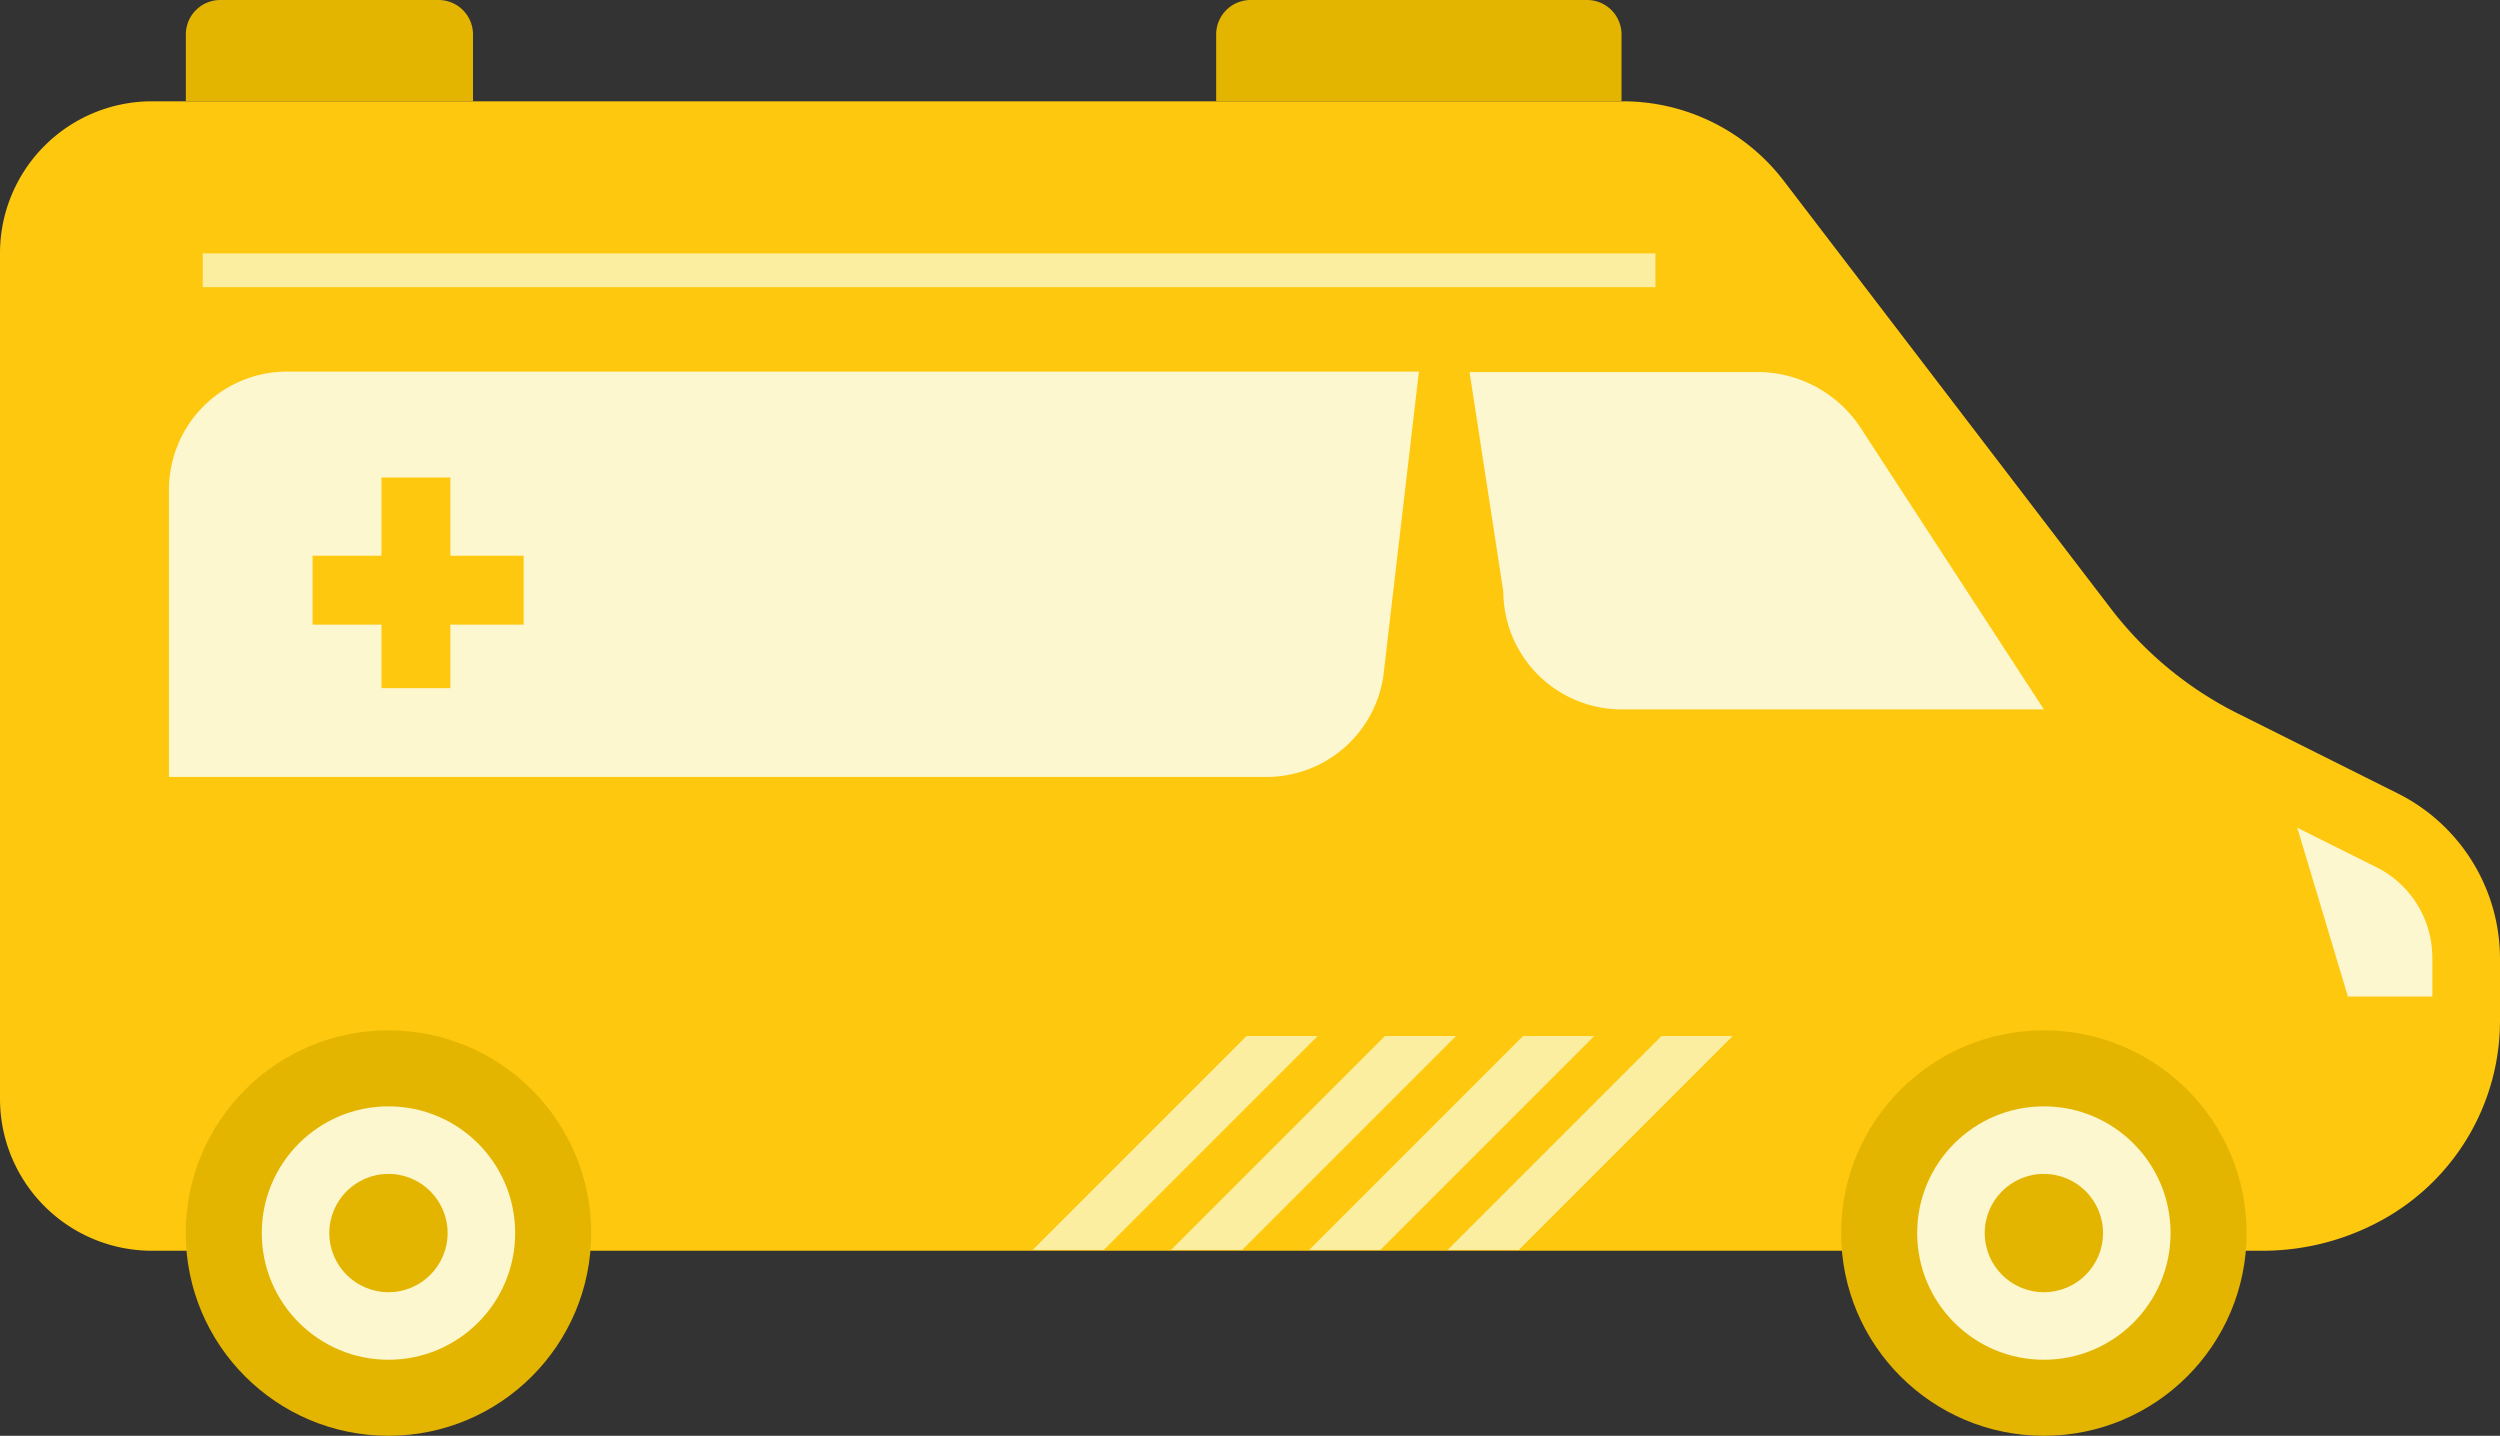 <svg xmlns="http://www.w3.org/2000/svg" xmlns:xlink="http://www.w3.org/1999/xlink" viewBox="0 0 217.65 125">
  <rect x="0" y="0" width="217.65" height="125" fill="#333333" stroke="none"/>
  <defs>
    <style>
      .cls-1 {
        fill: none;
      }

      .cls-2 {
        fill: #fec80f;
      }

      .cls-3 {
        fill: #e4b500;
      }

      .cls-4 {
        fill: #fdf7d0;
      }

      .cls-5 {
        fill: #fceea1;
      }

      .cls-6 {
        clip-path: url(#clip-path);
      }
    </style>
    <clipPath id="clip-path" transform="translate(-127.86 -186.49)">
      <rect class="cls-1" x="217.57" y="276.69" width="61.33" height="18.62"/>
    </clipPath>
  </defs>
  <g id="plat">
    <path class="cls-2" d="M283.16,202.24l28.46,37.22a31.85,31.85,0,0,0,11.07,9.15l13.91,6.95A16.11,16.11,0,0,1,345.51,270v5.32a19.8,19.8,0,0,1-9.6,17h0a21.56,21.56,0,0,1-11.07,3.06H141.09a13.23,13.23,0,0,1-13.23-13.23V208.55a13.23,13.23,0,0,1,13.23-13.24h128A17.64,17.64,0,0,1,283.16,202.24Z" transform="translate(-127.86 -186.49)"/>
    <path class="cls-3" d="M19.18,0h19a3,3,0,0,1,3,3V8.82a0,0,0,0,1,0,0h-25a0,0,0,0,1,0,0V3a3,3,0,0,1,3-3Z"/>
    <path class="cls-3" d="M108.88,0h29.29a3,3,0,0,1,3,3V8.82a0,0,0,0,1,0,0H105.88a0,0,0,0,1,0,0V3a3,3,0,0,1,3-3Z"/>
    <circle class="cls-3" cx="33.82" cy="107.35" r="17.65"/>
    <circle class="cls-3" cx="177.94" cy="107.35" r="17.65"/>
    <circle class="cls-4" cx="33.82" cy="107.35" r="11.03"/>
    <circle class="cls-4" cx="177.94" cy="107.35" r="11.03"/>
    <circle class="cls-3" cx="33.82" cy="107.35" r="5.15"/>
    <circle class="cls-3" cx="177.94" cy="107.35" r="5.15"/>
    <path class="cls-4" d="M238.11,254.13H142.57v-25a10.29,10.29,0,0,1,10.29-10.29h98.53l-3.1,26.53A10.28,10.28,0,0,1,238.11,254.13Z" transform="translate(-127.86 -186.49)"/>
    <path class="cls-4" d="M305.8,248.25H269A10.3,10.3,0,0,1,258.74,238l-2.94-19.12h25.06a10.75,10.75,0,0,1,9,4.88Z" transform="translate(-127.86 -186.49)"/>
    <path class="cls-2" d="M167.07,234.87v-6.81h-6v6.81h-6v6h6v5.53h6v-5.53h6.38v-6Z" transform="translate(-127.86 -186.49)"/>
    <path class="cls-4" d="M327.86,258.55l6.89,3.44a8.81,8.81,0,0,1,4.87,7.89v3.37h-7.35Z" transform="translate(-127.86 -186.49)"/>
    <rect class="cls-5" x="17.65" y="22.06" width="126.47" height="2.94"/>
    <g class="cls-6">
      <rect class="cls-5" x="212.69" y="284.63" width="33.3" height="4.38" transform="translate(-263.5 59.69) rotate(-45)"/>
      <rect class="cls-5" x="224.74" y="284.63" width="33.3" height="4.38" transform="translate(-259.97 68.21) rotate(-45)"/>
      <rect class="cls-5" x="236.78" y="284.63" width="33.3" height="4.38" transform="translate(-256.45 76.72) rotate(-45)"/>
      <rect class="cls-5" x="248.83" y="284.63" width="33.3" height="4.38" transform="translate(-252.92 85.24) rotate(-45)"/>
    </g>
  </g>
</svg>
